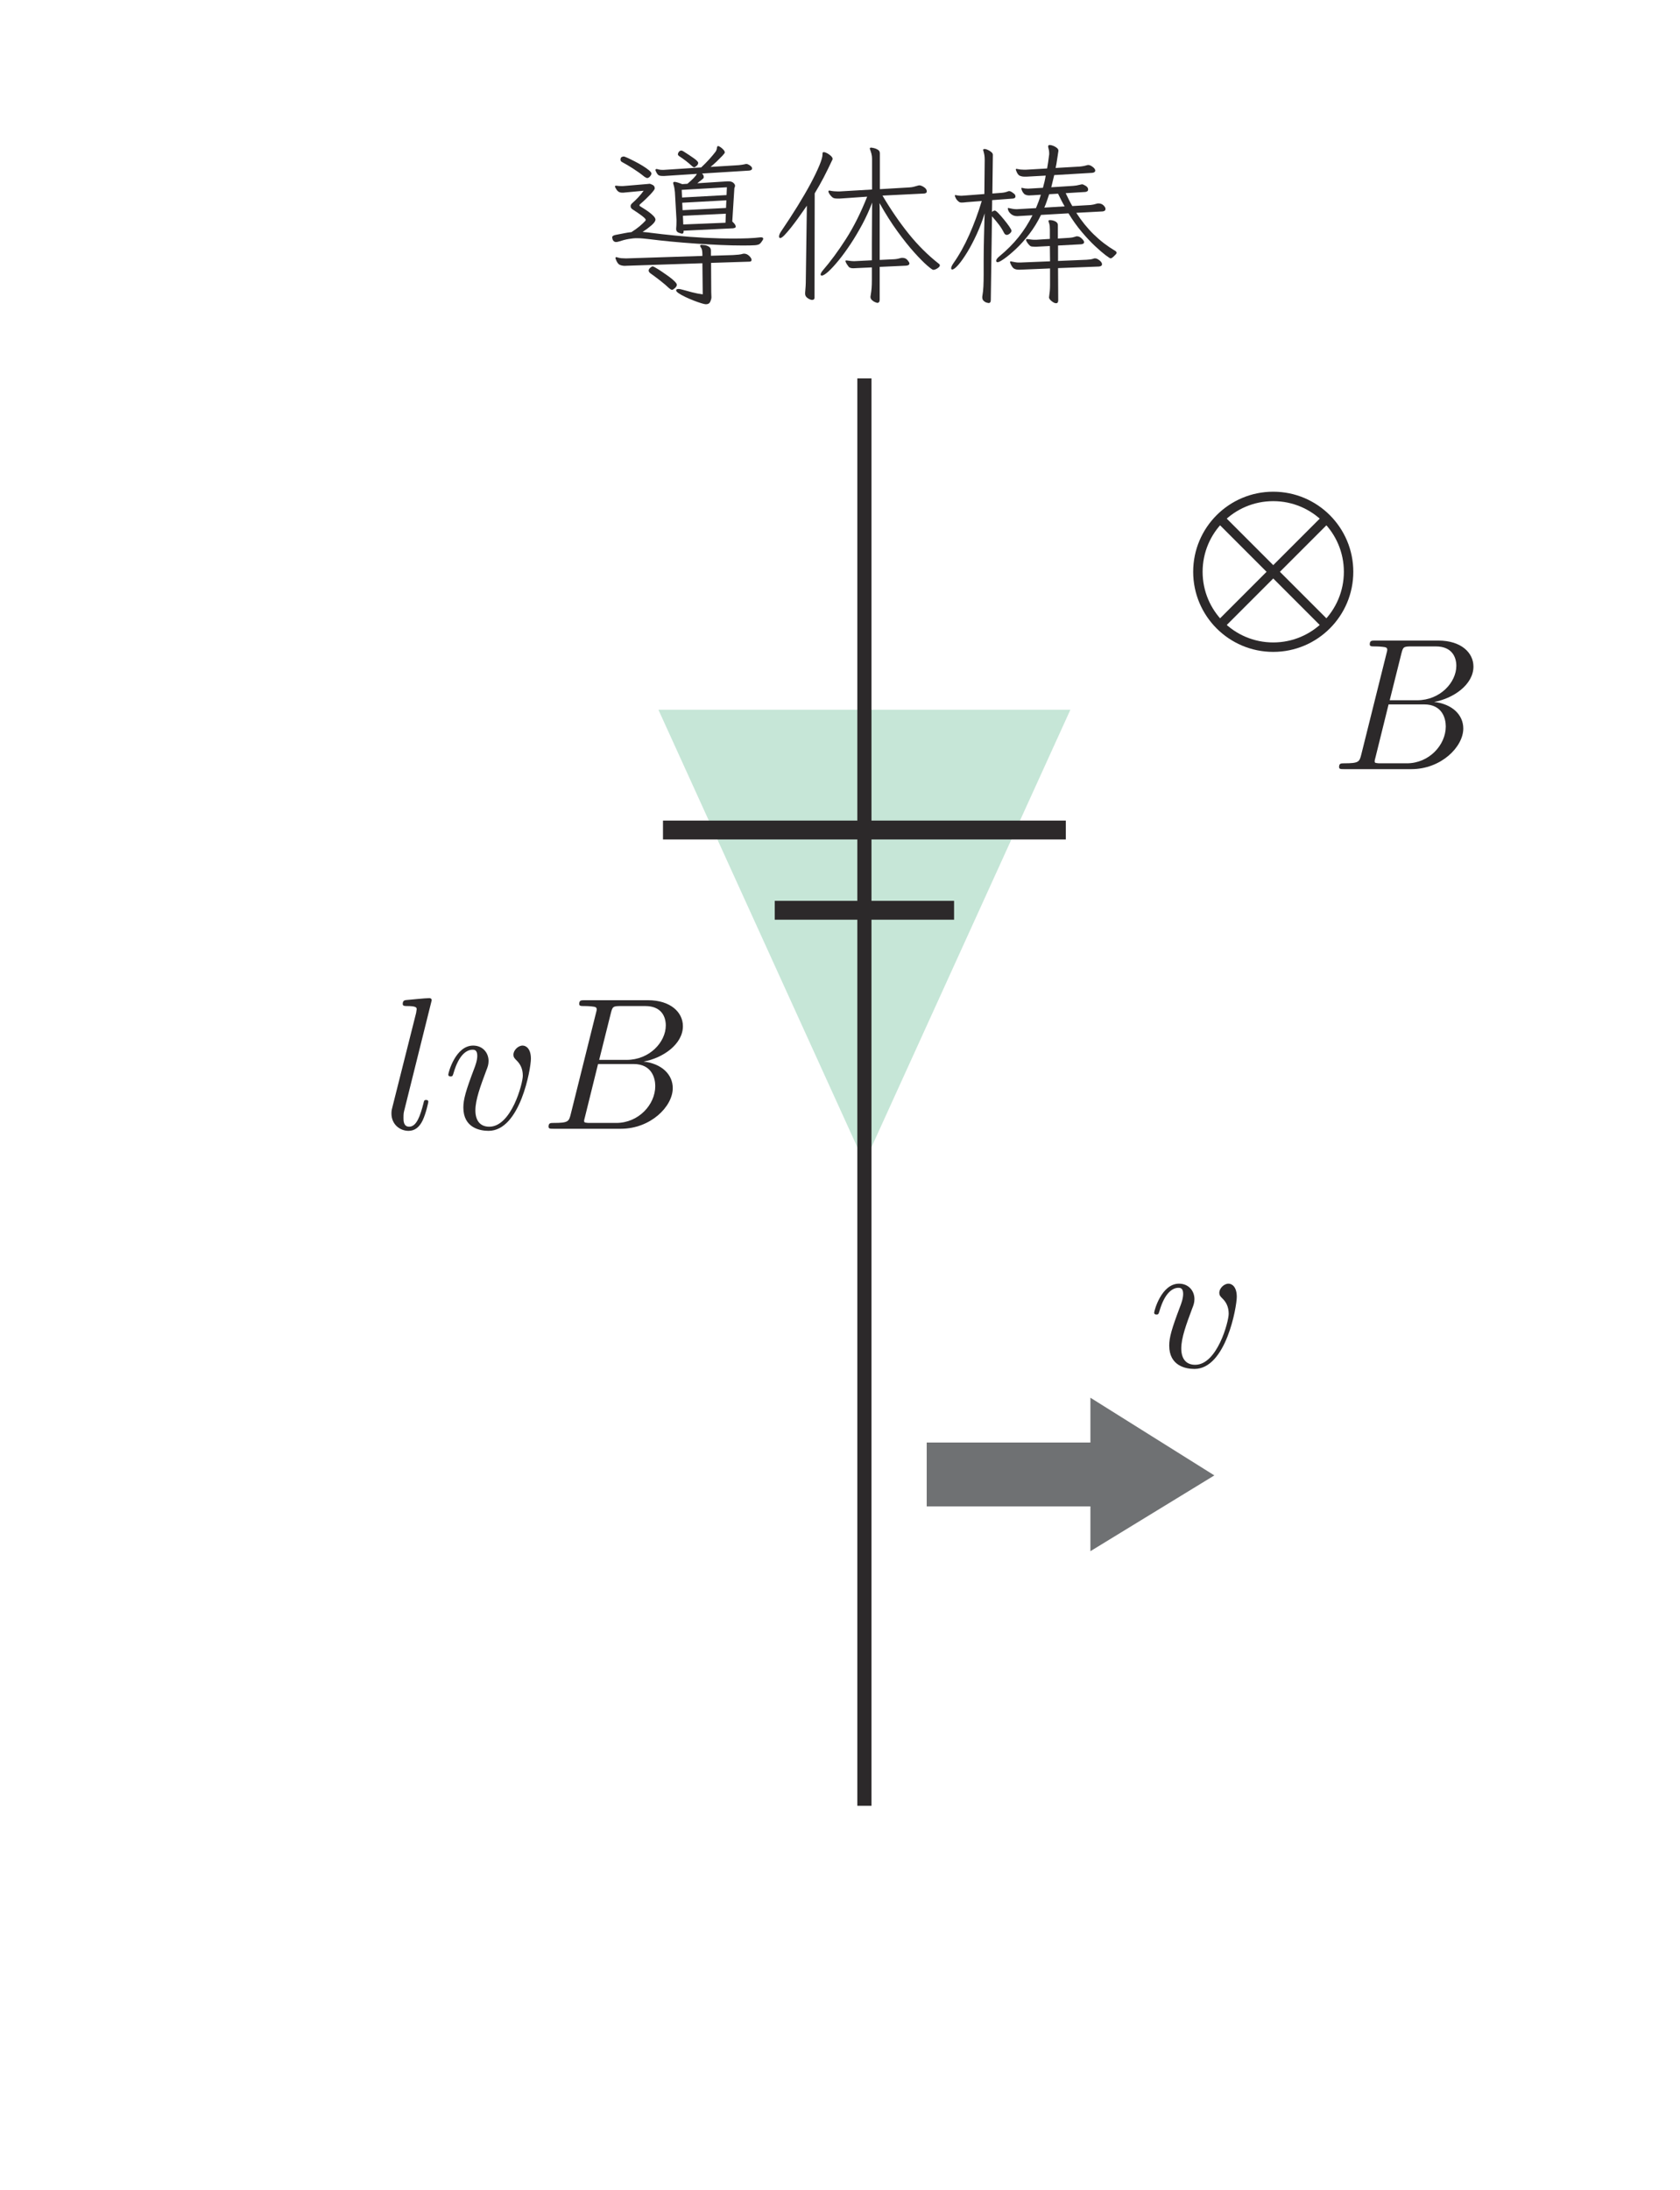 <?xml version="1.0" encoding="UTF-8" standalone="no"?> <svg xmlns="http://www.w3.org/2000/svg" xmlns:xlink="http://www.w3.org/1999/xlink" version="1.1" width="99pt" height="129pt" viewBox="0 0 99 129"><g><path transform="matrix(.004,0,0,-.004,0,129)" d="M 15769.1 21797.2 L 12734.5 15125.2 L 9699.81 21797.2 " fill="#c6e6d7"></path><path transform="matrix(.004,0,0,-.004,0,129)" stroke-width="278" stroke-linecap="square" stroke-miterlimit="4" stroke-linejoin="miter" fill="none" stroke="#2c292a" d="M 15562.7 20025.5 L 9906.2 20025.5 "></path><path transform="matrix(.004,0,0,-.004,0,129)" stroke-width="278" stroke-linecap="square" stroke-miterlimit="4" stroke-linejoin="miter" fill="none" stroke="#2c292a" d="M 11552.4 18843.5 L 13916.5 18843.5 "></path><path transform="matrix(.004,0,0,-.004,0,129)" d="M 9902.05 27981.3 C 9895.11 27981.6 9888.43 27983.5 9881.48 27987.7 C 9874.53 27992.4 9867.03 27997.4 9858.41 28004.4 C 9820.88 28040.2 9776.95 28077.8 9726.64 28116.9 C 9676.04 28156.4 9627.95 28192 9582.08 28224.5 C 9564.56 28238.2 9556.22 28251.8 9556.22 28265.4 C 9556.22 28279.3 9564.01 28292.9 9579.3 28306.5 C 9594.59 28320.2 9606.82 28326.8 9615.16 28326.8 C 9620.44 28327.1 9635.73 28319.6 9661.3 28305.2 C 9686.88 28291 9716.91 28271.8 9751.1 28248.7 C 9785.02 28226.2 9819.21 28202 9853.41 28177.3 C 9887.6 28152.5 9915.68 28128.9 9937.92 28106.7 C 9959.88 28085 9971.28 28067.5 9971.28 28055.5 C 9970.72 28040.2 9961.82 28024.1 9942.92 28006.9 C 9924.02 27990.2 9910.67 27981.3 9902.05 27981.3 M 10475.6 28378.3 L 10478.1 27947.9 C 10477.8 27934.6 10478.6 27921 10479.5 27908.2 C 10480.3 27895.7 10480.9 27883.2 10480.9 27871.2 C 10480.6 27854.2 10475.3 27832.8 10464.2 27807.3 C 10452.8 27781.7 10431.4 27768.9 10398.8 27768.9 C 10386.6 27769.2 10364.1 27773.9 10331 27784.2 C 10297.4 27794.5 10260.1 27807.5 10218.1 27823.9 C 10176.4 27840.3 10135.9 27857.6 10096.7 27876.2 C 10057.2 27895.1 10024.9 27912.9 9999.36 27930.1 C 9973.78 27947.4 9960.99 27961.5 9960.99 27973.5 C 9960.71 27987.4 9972.95 27994.1 9996.85 27994.1 C 10003.5 27994.4 10011.6 27993.2 10021 27991.6 C 10030.2 27989.9 10041.1 27987.1 10053 27983.8 C 10095.5 27972.1 10143.1 27959 10195.3 27945.4 C 10247.1 27931.8 10299.9 27921.5 10352.7 27914.8 L 10347.7 28373 L 9267.1 28337.1 C 9254.87 28337.4 9244.03 28336.8 9233.74 28336 C 9223.18 28335.5 9214 28334.6 9205.66 28334.6 C 9178.14 28334.6 9153.12 28339.6 9130.05 28349.9 C 9106.7 28360.5 9086.96 28389.4 9070 28437.2 C 9068.05 28440.8 9067.22 28444.7 9067.22 28449.7 C 9067.22 28458.6 9071.67 28462.8 9080.01 28462.8 C 9083.34 28462.8 9086.13 28462.2 9087.79 28461.4 C 9089.18 28460.6 9091.13 28460 9092.8 28460 C 9113.09 28453.3 9133.39 28448.9 9153.12 28447.2 C 9172.3 28445.8 9192.04 28444.7 9210.67 28444.7 L 9238.75 28444.7 L 10347.7 28480.6 L 10347.7 28506.1 C 10347.4 28528.7 10345.7 28548.1 10342.4 28565.1 C 10339.1 28582.3 10331.3 28599.3 10319.3 28616.2 C 10316 28623.2 10314.3 28627.4 10314.3 28629 C 10314.3 28639.6 10322.9 28644.6 10339.9 28644.6 C 10348.2 28644.6 10363.3 28642.6 10384.7 28639.3 C 10405.8 28636 10426.1 28628.2 10445 28616.2 C 10463.3 28604.6 10473.1 28585.7 10473.1 28560.1 L 10473.1 28483.1 L 10798.3 28493.4 C 10830.3 28495.3 10858.9 28497.3 10882.8 28499.8 C 10906.5 28502.5 10926.2 28506.1 10941.8 28511.2 C 10946.5 28513.1 10953.5 28513.9 10962.1 28513.9 C 10989 28514.2 11014.6 28502.8 11037.7 28480.6 C 11060.5 28458.3 11072.2 28438.9 11072.2 28421.6 C 11071.9 28404.7 11061 28396.1 11038.8 28396.1 Z M 10693.2 29102.7 L 10060.8 29072.2 L 10066.1 28944 L 10688.2 28969.6 Z M 10701 29299.8 L 10050.5 29264 L 10055.8 29154.2 L 10695.7 29187.2 Z M 10708.5 29491.9 L 10043 29453.6 L 10048 29341 L 10703.5 29376.8 Z M 11213.1 28754.7 C 11233.4 28754.7 11243.7 28747.7 11243.7 28734.1 C 11243.7 28729.1 11241.2 28722.2 11236.2 28713.5 C 11220.3 28688 11206.2 28669.6 11192.5 28658.5 C 11178.9 28647.4 11154.7 28640.7 11119.7 28638.2 C 11084.4 28635.7 11026 28634.3 10944.3 28634.3 C 10846.7 28634.3 10738.6 28636.8 10619 28641.8 C 10499.2 28647.4 10377.2 28653.8 10251.5 28662.4 C 10126.1 28671 10005.2 28680.7 9889.27 28691.9 C 9772.79 28703.3 9669.09 28714.4 9576.79 28726.3 C 9544.27 28729.9 9512.86 28733.3 9482 28736.6 C 9451.14 28739.9 9419.72 28741.6 9387.2 28741.6 C 9348 28742.2 9306.3 28738 9261.82 28730.2 C 9217.34 28722.7 9166.47 28709.4 9108.36 28690.5 C 9101.41 28688.8 9095.58 28687.7 9090.29 28686.8 C 9085.29 28686.3 9080.01 28685.5 9075 28685.5 C 9050.82 28685.5 9033.86 28699.1 9023.85 28726.3 C 9020.24 28740.2 9018.57 28749.4 9018.57 28754.7 C 9018.57 28771.6 9035.8 28783.6 9070 28790.5 C 9115.87 28798.9 9157.85 28806.9 9195.38 28814.7 C 9232.91 28822.8 9268.77 28828.1 9302.96 28831.4 C 9350.5 28862.3 9390.26 28890.6 9421.95 28917 C 9453.36 28943.7 9482 28970.4 9507.85 28997.9 C 9510.91 29004.9 9512.86 29009.9 9512.86 29013.2 C 9512.58 29023.5 9494.51 29042.7 9457.81 29070.8 C 9420.84 29099.1 9377.19 29129.1 9326.04 29161.7 C 9301.85 29175.6 9290.18 29192.5 9290.18 29212.8 C 9289.9 29230.3 9299.35 29246.2 9318.25 29261.5 C 9342.16 29282 9369.96 29309 9401.38 29342.1 C 9433.07 29375.7 9460.04 29408.3 9482.27 29440.8 L 9210.67 29415.2 C 9202.05 29413.5 9193.99 29412.7 9186.48 29412.7 C 9178.7 29412.7 9171.47 29412.7 9164.52 29412.7 C 9142.28 29412.7 9123.66 29418.3 9108.36 29429.4 C 9092.8 29440.5 9077.51 29462.2 9062.22 29494.4 C 9060.27 29496.4 9059.71 29498.9 9059.71 29502.2 C 9059.44 29510.8 9064.72 29515 9075 29515 L 9082.79 29515 C 9094.46 29513.6 9105.59 29512 9115.87 29511.1 C 9125.88 29510.6 9136.44 29510 9146.73 29510 C 9158.41 29510.3 9169.8 29510 9180.09 29510 C 9190.1 29510.3 9201.22 29510.8 9213.17 29512.5 L 9543.71 29540.6 C 9546.77 29540.6 9551.22 29541.1 9556.5 29542 C 9561.5 29543.1 9566.51 29543.4 9571.79 29543.4 C 9576.79 29543.4 9590.42 29538.1 9612.66 29527.8 C 9634.62 29517.8 9646.02 29499.7 9646.02 29474.1 C 9645.74 29462.2 9624.61 29433 9582.08 29387.1 C 9538.99 29341.3 9488.11 29292.3 9428.34 29241.2 C 9423.06 29236.2 9420.56 29230.9 9420.56 29225.6 C 9420.56 29222.3 9423.34 29218.1 9428.34 29212.8 C 9433.35 29209.8 9448.08 29200.6 9471.99 29186.1 C 9495.62 29171.7 9522.3 29153.9 9551.22 29133.6 C 9579.85 29113 9604.87 29092.2 9625.45 29070.8 C 9646.02 29049.9 9656.3 29031 9656.3 29015.7 C 9656.3 28993.8 9636.56 28965.4 9597.37 28931.2 C 9558.17 28897.3 9514.52 28864.8 9466.71 28833.9 C 9485.33 28832.5 9504.79 28830.6 9524.25 28828.9 C 9543.99 28827.5 9564.84 28824.5 9587.08 28821.1 C 9691.05 28807.8 9812.54 28793.9 9950.7 28780.3 C 10088.9 28766.6 10232.3 28755.8 10380.8 28748 C 10529.2 28740.8 10671 28736.6 10805.8 28736.6 C 10880.9 28736.6 10952.3 28738 11019.6 28740.5 C 11086.9 28743 11148.1 28747.7 11202.8 28754.7 Z M 9582.08 29658.5 C 9566.51 29638.2 9551.22 29627.9 9535.93 29627.9 C 9528.98 29628.2 9522.3 29629.8 9515.36 29634 C 9508.41 29638.4 9500.9 29643.2 9492.28 29648.2 C 9439.46 29691 9383.59 29731 9324.65 29768.5 C 9265.71 29806.1 9212.34 29837.8 9164.52 29863.3 C 9149.23 29872 9141.45 29882.8 9141.45 29896.7 C 9141.45 29918.9 9147.56 29932.6 9159.52 29937.6 C 9171.47 29942.6 9180.92 29945.4 9187.59 29945.4 C 9195.93 29945.4 9215.39 29938.4 9245.42 29924.8 C 9275.16 29911.4 9310.19 29893.9 9350.22 29873.6 C 9390.26 29853.1 9429.18 29831.4 9466.71 29808.3 C 9504.24 29785.2 9535.37 29763.5 9560.11 29743 C 9584.58 29722.7 9597.37 29706.3 9597.37 29694.3 C 9597.37 29684.3 9592.09 29672.1 9582.08 29658.5 M 10229.8 29786.3 C 10217.6 29786.6 10205.1 29793.3 10191.5 29806.9 C 10165.6 29831.1 10137.5 29854.7 10106.9 29878.6 C 10075.8 29902.5 10041.1 29927.3 10001.9 29952.9 C 9991.57 29961.8 9986.57 29969 9986.57 29975.9 C 9986.57 29986.5 9990.74 29998.2 9999.36 30011.8 C 10011.3 30025.7 10023.3 30032.4 10035.2 30032.4 C 10039.9 30032.4 10045.5 30031.5 10050.5 30029.9 C 10055.5 30028.5 10060.8 30025.4 10066.1 30022.1 C 10125.6 29984.8 10177.3 29950.4 10220.9 29919.5 C 10264.3 29888.9 10286 29865.8 10286 29850.6 C 10285.7 29835.3 10277.9 29820.5 10261.8 29806.9 C 10245.4 29793.6 10234.8 29786.3 10229.8 29786.3 M 10071.1 28852 L 10071.1 28841.7 C 10070.8 28819.5 10063.3 28808.3 10048 28808.3 C 10041.1 28808.3 10024.9 28813.1 9999.36 28822.5 C 9973.78 28832 9960.99 28850 9960.99 28877.6 C 9962.38 28896.5 9964.05 28915.4 9964.88 28935.1 C 9965.44 28954.8 9966 28973.2 9966 28990.1 L 9966 29013.2 L 9942.92 29420.2 C 9939.3 29463 9932.64 29499.7 9922.63 29530.3 C 9920.68 29535.6 9919.57 29540.3 9918.73 29544.5 C 9917.62 29548.9 9917.34 29551.7 9917.34 29553.4 C 9917.34 29565.6 9924.29 29571.4 9937.92 29571.4 C 9956.54 29571.4 9994.35 29560.3 10050.5 29538.1 L 10127.5 29543.4 C 10161.4 29572.3 10191.5 29599.5 10217 29625.1 C 10242.3 29651 10258.7 29672.1 10265.7 29689.3 L 9791.97 29658.5 L 9758.61 29658.5 C 9731.09 29658.5 9711.35 29663.2 9698.56 29672.6 C 9685.49 29682.1 9671.59 29704.6 9656.3 29740.5 L 9656.3 29745.5 C 9656.3 29755.8 9661.3 29760.8 9671.59 29760.8 L 9679.38 29760.8 C 9703.29 29752.7 9728.86 29748 9756.11 29748 L 9779.18 29748 L 10329.6 29783.8 C 10372.2 29823.3 10411.9 29863.3 10448.6 29904.2 C 10485.3 29945.4 10514.8 29980.1 10537 30009.3 C 10552.3 30028.2 10560.9 30051 10562.6 30078.2 C 10565.9 30092.1 10571.2 30098.8 10578.2 30098.8 C 10586.2 30099.1 10599 30093.3 10615.1 30082.1 C 10631 30071.3 10646 30058.2 10658.8 30043.8 C 10671.3 30029.6 10678 30016 10678 30004 C 10677.7 29997.3 10666 29980.9 10642.1 29955.4 C 10617.9 29930.1 10589.8 29901.7 10557.6 29870.9 C 10525.1 29840.6 10495.3 29813.9 10467.8 29791.6 L 10880.1 29817.2 C 10917.3 29820.8 10946.8 29825 10967.4 29830 C 10980.4 29833.6 10990.1 29835.3 10995.4 29835.3 C 11009.1 29835.3 11026.6 29827.8 11048 29813.3 C 11069.1 29798.8 11079.9 29783.8 11079.9 29768.5 C 11079.7 29751.6 11066.3 29741.3 11038.8 29737.7 L 10342.4 29694.3 C 10359.4 29679 10368 29661.8 10368 29643.2 C 10367.7 29633.2 10365.5 29625.9 10360.5 29622.6 C 10348.2 29610.6 10334.6 29599.2 10319.3 29588.1 C 10304 29577.3 10288.8 29564.5 10273.5 29550.9 L 10711.3 29578.9 L 10736.9 29578.9 C 10758.9 29579.2 10778.6 29573.9 10795.8 29563.7 C 10817.8 29547 10828.9 29530.6 10828.9 29515 C 10828.6 29508.3 10827.8 29501.9 10825 29495.8 C 10822.2 29490.3 10820.6 29483.6 10818.6 29476.6 L 10788 28987.6 C 10806.7 28970.4 10820 28956 10827.8 28944 C 10835.3 28932.3 10839.2 28921.8 10839.2 28913.4 C 10838.9 28904.8 10835.3 28898.7 10827.8 28895.3 C 10819.7 28892 10811.1 28889.5 10800.8 28887.6 " fill="#2c292a"></path><path transform="matrix(.004,0,0,-.004,0,129)" d="M 11861.3 27937.8 C 11864.7 27975.6 11867.2 28008.1 11868.8 28036.5 C 11870.5 28064.5 11871.6 28100.7 11871.6 28145.2 L 11886.9 29220.5 C 11878.3 29208.8 11861.9 29184.6 11836.9 29148.7 C 11812.1 29113.4 11783.2 29072 11749.9 29025.9 C 11716.5 28980.3 11682.9 28935.5 11648.7 28892.7 C 11614.5 28850.5 11583.9 28814.9 11556.7 28786.5 C 11529.1 28758.4 11508.8 28744.3 11495.2 28744.3 C 11483 28744.5 11477.1 28752 11477.1 28767.3 C 11476.9 28775.9 11479.4 28786.2 11483.5 28798.2 C 11487.7 28810.1 11495.2 28823.8 11505.5 28839.1 C 11592.5 28967.2 11673.4 29091.8 11748.8 29213 C 11823.5 29334.4 11888.6 29445.9 11943.4 29548.2 C 11997.8 29650.8 12040.7 29739.2 12071.2 29813.4 C 12102.1 29887.7 12117.4 29941.9 12117.4 29976.1 L 12117.4 29988.9 C 12117.4 30002.8 12123.2 30009.2 12135.2 30009.2 C 12148.8 30009.4 12166 30003.6 12186.6 29992.8 C 12206.9 29981.6 12225.2 29968.3 12241.6 29953 C 12257.8 29937.7 12265.8 29923 12265.8 29909.4 C 12265.6 29904.4 12265 29900.7 12263.3 29899.1 C 12220.5 29807.1 12178 29720 12135.4 29638 C 12092.6 29556.3 12048.2 29477.6 12002.3 29402.3 L 11999.5 27866.1 C 11999.5 27844.1 11987.6 27832.7 11963.6 27832.7 C 11946.4 27833 11925.3 27841.3 11899.7 27858.3 C 11873.9 27875.5 11861.3 27896.9 11861.3 27922.5 L 11861.3 27937.8 M 12959.7 28319.2 L 12959.7 27838 C 12959.7 27805.7 12947.8 27789.3 12923.9 27789.3 C 12920.2 27789.3 12910.2 27792.7 12893.3 27799.6 C 12875.8 27806.3 12860.5 27816.6 12845.7 27830.2 C 12831 27844.1 12824.1 27859.4 12824.1 27876.3 C 12823.8 27885 12824.9 27891.6 12826.6 27896.9 C 12833.2 27938.1 12838.2 27974.5 12840.7 28007 C 12843.2 28039.5 12844.6 28079.6 12844.6 28127.4 L 12844.6 28311.7 L 12619.2 28301.4 C 12610.8 28301.4 12602.2 28300.8 12593.6 28300 C 12585 28299.5 12577.5 28298.9 12570.5 28298.9 C 12539.7 28299.2 12517.7 28305.6 12504.1 28319.2 C 12483.2 28346.7 12470.4 28366.7 12464.3 28379.5 C 12458.2 28392.3 12455.4 28401.2 12455.4 28406.2 C 12455.4 28411.5 12458.8 28414 12465.7 28414 L 12475.7 28414 C 12489.3 28412.6 12505.2 28410.1 12523.3 28407.6 C 12540.8 28405.1 12558.6 28403.7 12575.8 28403.7 L 12591.1 28403.7 L 12844.6 28416.5 C 12844.4 28416.5 12844.6 28439.3 12844.6 28484.3 C 12844.4 28529.6 12844.6 28588 12844.6 28659.7 C 12844.4 28731.7 12844.9 28806.5 12845.7 28885.2 C 12846.6 28963.9 12847.1 29037.5 12847.1 29106.8 C 12846.9 29175.7 12848 29229.1 12849.6 29266.6 C 12808.5 29159 12760.4 29053.4 12705.1 28949.1 C 12649.2 28845.2 12591.4 28747.3 12530.8 28655.9 C 12470.2 28564.9 12411.5 28484 12354.2 28414 C 12296.7 28344.2 12246.7 28289.4 12203.3 28250.3 C 12159.4 28211.1 12127.7 28191.3 12107.1 28191.3 C 12094.9 28191.3 12089.3 28196.3 12089.3 28206.6 C 12089 28220.2 12100.1 28240.8 12122.4 28268 C 12233.3 28396.2 12346.2 28548.8 12460.4 28726.5 C 12574.7 28904.1 12679.8 29113.2 12775.4 29353.6 L 12409.3 29328.1 C 12395.7 29326.7 12382.9 29325.6 12370.9 29325.6 C 12358.7 29325.6 12347.8 29325.6 12337.6 29325.6 C 12320.3 29325.6 12306.1 29326.9 12294.2 29329.4 C 12282 29331.9 12271.9 29336.7 12263.3 29343.6 C 12253 29352.2 12242.5 29363.1 12231.4 29376.7 C 12220.2 29390.9 12212.2 29404.2 12206.9 29417.9 C 12204.9 29421.5 12204.4 29425.4 12204.4 29430.6 C 12204.4 29439.3 12209.7 29443.4 12219.7 29443.4 C 12224.7 29443.4 12229.1 29442.6 12232.8 29440.9 C 12249.4 29437.6 12267.5 29434.8 12286.4 29433.1 C 12305 29431.5 12323.1 29430.6 12340.1 29430.6 L 12368.4 29430.6 L 12847.1 29458.7 L 12847.1 29914.6 C 12846.9 29938.5 12844.1 29961.9 12838.2 29985 C 12831.8 30008.3 12824.9 30030.6 12816.6 30052.8 C 12816.3 30054.8 12816 30055.9 12815.2 30056.7 C 12814.1 30057.5 12813.8 30058.6 12813.8 30060.6 C 12813.8 30070.9 12821.6 30075.9 12836.8 30075.9 C 12840.2 30076.2 12852.1 30073.7 12872.7 30069.5 C 12893 30065.3 12913.3 30057 12933 30045 C 12952.2 30033.3 12962.5 30015.3 12962.5 29991.4 L 12962.5 29464 L 13395.1 29489.6 C 13422 29491.2 13445.1 29494.6 13462.9 29499.6 C 13480.7 29504.9 13499.3 29509.9 13517.9 29515.1 C 13522.9 29517.1 13528 29517.9 13532.1 29518.8 C 13536 29520.2 13540.2 29520.2 13543.5 29520.2 C 13562.1 29520.4 13585.5 29511.3 13612.7 29493.2 C 13640 29475.4 13653.6 29454.5 13653.6 29430.6 C 13653.6 29413.4 13641.7 29403.1 13617.7 29399.8 L 13000.9 29369.2 C 13125.1 29159.3 13254.7 28970.8 13388.7 28804.6 C 13522.7 28638.1 13669.2 28492.7 13827.9 28367.8 C 13839.6 28361.4 13845.7 28351.7 13845.7 28339.8 C 13845.7 28328.1 13834.3 28314.2 13811.2 28298.9 C 13787.9 28283.6 13767.3 28275.8 13748.4 28275.8 C 13738.1 28276.1 13707.8 28297.5 13657.5 28341.2 C 13607.2 28384.8 13544.1 28448.5 13468.2 28533 C 13391.7 28617.8 13309.7 28720.9 13221 28842.9 C 13132.1 28965.3 13044.2 29103.7 12957.2 29259.1 C 12958.9 29230.2 12959.7 29189.3 12959.7 29137.3 C 12959.7 29085.4 12959.7 29027.8 12959.7 28964.4 C 12959.7 28901.3 12959.7 28838.2 12959.7 28775.1 L 12959.7 28421.8 L 13177.4 28432.1 C 13198 28434 13215.5 28436.2 13229.9 28439.6 C 13244.1 28443.2 13257.7 28446.5 13269.7 28449.9 C 13276.4 28451.8 13285 28452.4 13295.3 28452.4 C 13325.8 28452.6 13350.6 28441.2 13369.5 28419.3 C 13388.1 28397 13397.6 28380.6 13397.6 28370.6 C 13397.6 28351.7 13382.3 28340.6 13351.7 28337.3 " fill="#2c292a"></path><path transform="matrix(.004,0,0,-.004,0,129)" d="M 15587.3 28301.4 L 15589.8 27825.2 C 15589.8 27815.2 15587.9 27805.4 15583.4 27796.8 C 15579.3 27788.7 15570.4 27784 15556.7 27784 C 15539.5 27784.3 15518.1 27794.3 15492.5 27814.9 C 15466.9 27835.7 15454.2 27854.1 15454.2 27871.3 C 15453.9 27874.9 15454.7 27877.7 15455.6 27880.2 C 15456.4 27883 15456.7 27885.8 15456.7 27889.1 C 15460 27913.3 15463.1 27938.3 15465.8 27964.7 C 15468.1 27991.1 15469.4 28022.3 15469.4 28058.1 L 15469.4 28296.4 L 15034.4 28278.3 L 15003.5 28278.3 C 14979.6 28278.6 14958.2 28283.3 14939.6 28293.6 C 14920.7 28303.9 14902.1 28331.1 14883.1 28375.6 C 14882.9 28379.2 14882.9 28381.7 14882 28383.4 C 14880.9 28385.1 14880.6 28386.7 14880.6 28388.4 C 14880.4 28397 14884 28401.2 14890.9 28401.2 C 14895.7 28401.5 14899.6 28400.3 14901.2 28398.7 C 14917.9 28395.3 14936.2 28391.7 14954.9 28388.4 C 14973.5 28385.1 14991.6 28383.4 15008.5 28383.4 L 15026.6 28383.4 L 15469.4 28401.2 L 15466.9 28626.6 L 15269.8 28616.3 L 15241.8 28616.3 C 15226.2 28616.3 15212.6 28617.2 15200.6 28618.9 C 15188.7 28620.8 15179.2 28625 15172.5 28631.6 C 15158.9 28643.6 15146.1 28658.6 15134.2 28676.4 C 15121.9 28694.5 15116.1 28708.4 15116.1 28718.7 C 15115.8 28725.9 15120.6 28728.9 15128.9 28728.9 L 15136.7 28728.9 C 15153.6 28727.5 15170.9 28725 15187.8 28722.5 C 15204.8 28720 15222.9 28718.7 15241.8 28718.7 L 15264.8 28718.7 L 15466.9 28731.4 L 15466.9 28864.6 C 15466.7 28885.5 15466.1 28904.4 15464.4 28922.1 C 15462.8 28940.2 15457.5 28960.2 15449.2 28982.5 C 15447.2 28986.1 15446.7 28990.3 15446.7 28995.3 C 15446.4 29003.9 15453.3 29008.1 15466.9 29008.1 C 15495.9 29008.3 15522.8 29001.7 15547.6 28988.9 C 15572.3 28976.4 15584.8 28957.7 15584.8 28933.8 L 15584.8 28736.7 L 15746.1 28747 C 15769.7 28749 15788.3 28750.6 15801.1 28753.4 C 15813.6 28755.9 15828.1 28759.8 15843.4 28764.8 C 15848.4 28768.4 15856.1 28769.8 15866.4 28769.8 C 15890.3 28770.1 15913.7 28759 15936.8 28736.7 C 15959.8 28714.5 15971.5 28696.4 15971.5 28682.8 C 15971.2 28666.1 15957.1 28655.5 15927.9 28652.2 L 15587.3 28634.1 L 15587.3 28406.5 L 16007.4 28424.3 C 16029.3 28426.2 16047.7 28427.6 16062.4 28429.3 C 16076.9 28431.2 16091.9 28434.5 16107.2 28439.5 C 16111.9 28443.2 16120.8 28444.8 16132.8 28444.8 C 16151.4 28445.1 16173.3 28434.8 16198.1 28415.4 C 16222.6 28395.9 16235.1 28376.4 16235.1 28357.8 C 16234.8 28338.9 16220.6 28327.8 16191.7 28324.4 L 15587.3 28301.4 M 15684.6 29210.4 C 15667.4 29239.3 15651 29269.6 15634.9 29301.3 C 15618.5 29333 15602.6 29364.7 15587.3 29397.3 L 15456.7 29389.5 C 15444.7 29355.6 15433.3 29321.6 15422.2 29288.6 C 15410.8 29255.2 15398.8 29223.2 15384.9 29192.4 Z M 14616.8 29302.5 L 14614.3 29128.4 C 14629.6 29142 14643.2 29149 14655.2 29149 C 14665.5 29149.3 14683.5 29135.7 14709.1 29109.2 C 14734.4 29082.8 14762.5 29051.1 14792.2 29014.4 C 14822.3 28977.8 14847.8 28944.1 14869.2 28913.3 C 14890.1 28882.7 14901.2 28862.1 14901.2 28851.8 C 14900.9 28838.5 14893.2 28824.6 14876.8 28810.9 C 14860.4 28797.6 14845.6 28790.4 14832 28790.4 C 14814.8 28790.7 14801.4 28800.7 14791.1 28821.2 C 14768.6 28865.7 14743.3 28906.6 14714.1 28944.1 C 14684.9 28981.9 14656.3 29016.7 14627.1 29049.2 C 14625.2 29050.9 14622.9 29053.6 14619.6 29058.1 C 14616 29062.5 14614.3 29064.5 14614.3 29064.5 L 14596.5 27830.2 C 14596.3 27801.3 14585.4 27786.8 14563.2 27786.8 C 14559.6 27786.8 14550.4 27788.7 14535.1 27793.2 C 14519.2 27797.6 14505.1 27806 14491.4 27818.8 C 14477.8 27831.6 14470.9 27849.1 14470.9 27871.3 C 14470.6 27881.6 14471.7 27889.9 14473.4 27896.9 C 14480.3 27936.4 14485.1 27980.8 14487.6 28031.2 C 14490.1 28081.8 14491.4 28139.3 14491.4 28204.1 C 14491.4 28204.4 14491.4 28222.4 14491.4 28259.1 C 14491.4 28296.1 14491.4 28342.8 14491.4 28400.1 C 14491.4 28457.3 14492 28517.7 14492.8 28581.9 C 14493.4 28646.1 14494.8 28705 14496.4 28759.8 C 14498.1 28805.7 14499.5 28855.7 14500.3 28909.4 C 14501.2 28963.3 14502.6 29009.7 14504.2 29048.9 C 14505.9 29088.4 14506.7 29107.9 14506.7 29107.9 C 14474.2 29004.2 14435.6 28902.1 14390.3 28803.2 C 14344.9 28704.5 14298.5 28615.5 14250.7 28536.8 C 14202.9 28458.7 14159 28396.2 14118.9 28350 C 14078.6 28304.2 14048.6 28280.8 14028 28280.8 C 14017.5 28281.1 14012.7 28286.9 14012.7 28298.9 C 14012.5 28316.1 14023.8 28340.6 14045.8 28373.1 C 14131.2 28494.6 14209 28633.3 14278.8 28790.4 C 14348.6 28947.4 14410.3 29114 14463.4 29289.7 L 14235.4 29271.9 C 14223.5 29270.5 14211.5 29268.8 14199.5 29268 C 14187.6 29267.4 14177.3 29266.6 14168.7 29266.6 C 14148.1 29266.6 14133.9 29271 14125.3 29279.4 C 14104.7 29294.9 14089.7 29312.5 14080.6 29331.9 C 14071.1 29351.9 14066.4 29363.9 14066.4 29369.2 C 14066.4 29374.5 14069.7 29376.7 14076.7 29376.7 C 14081.7 29377 14086.1 29375.8 14089.5 29374.2 C 14115 29369.2 14138.9 29366.7 14161.2 29366.7 C 14167.6 29366.7 14174.8 29366.9 14181.8 29367.8 C 14188.4 29368.9 14195.4 29369.2 14202 29369.2 L 14501.7 29392.2 L 14506.7 29889 C 14506.7 29918.2 14505.6 29941.9 14502.8 29960.5 C 14500.1 29979.4 14494.8 30003.3 14486.4 30032.2 C 14486.4 30034.1 14485.9 30035.3 14485.1 30036.1 C 14483.9 30037.2 14483.7 30038.3 14483.7 30040 C 14483.7 30050.6 14490.6 30055.3 14504.2 30055.3 C 14517.6 30055.6 14534.3 30051.1 14552.9 30042.5 C 14571.5 30034.1 14588.7 30023.3 14604 30010.5 C 14619 29997.7 14627.1 29984.4 14627.1 29970.8 L 14619.6 29399.8 L 14755.3 29410 C 14775.3 29412 14792.8 29414.2 14806.4 29417.8 C 14820 29421.4 14833.7 29425.3 14847.3 29430.6 C 14854.2 29433.9 14860.9 29435.6 14867.9 29435.6 C 14882.9 29435.6 14904.6 29424.5 14931.8 29402.5 C 14950.4 29390.6 14959.9 29375 14959.9 29356.4 C 14959.9 29339.4 14948.2 29329.1 14924.3 29325.5 Z M 15856.1 29115.6 C 16008.2 28878.2 16199.2 28691.4 16429.7 28554.9 C 16443.3 28546.6 16450.2 28536.8 16450.2 28526.8 C 16450.2 28523.2 16447.7 28517.4 16442.4 28508.8 C 16420.2 28485.1 16403.3 28468.2 16391.3 28458.7 C 16379.3 28449.8 16369.1 28444.8 16360.7 28444.8 C 16353.8 28445.1 16329.9 28460.1 16289 28490.7 C 16247.8 28521.8 16196.4 28566 16134.1 28624.1 C 16071.6 28682.2 16006 28752 15936.8 28834 C 15867.5 28916 15802.5 29007.2 15741.1 29107.9 L 15336.3 29084.8 C 15286.8 28982.8 15229.3 28888.5 15163.6 28803.2 C 15097.8 28718.1 15032.2 28644.4 14966.5 28583 C 14900.7 28521.8 14843.7 28473.7 14794.7 28439.5 C 14746.1 28405.6 14714.1 28388.4 14698.8 28388.4 C 14683.3 28388.4 14675.8 28395.3 14675.8 28409 C 14675.5 28427.9 14693 28450.7 14726.9 28477.9 C 14832.6 28565.2 14925.4 28658 15004.9 28757 C 15084.1 28856.3 15152.8 28963.6 15210.9 29079.8 L 14993.2 29067 L 14980.4 29067 C 14947.9 29067.3 14919.6 29077.3 14894.8 29097.6 C 14869.8 29118.1 14855.1 29140.4 14850.1 29164.3 C 14847.8 29167.9 14847.3 29172.9 14847.3 29179.6 C 14847.3 29184.9 14849.8 29187.4 14855.1 29187.4 C 14856.5 29187.4 14858.4 29186.8 14860.1 29186 C 14861.5 29185.4 14863.7 29184.9 14865.4 29184.9 C 14906.2 29174.9 14940.4 29169.3 14967.7 29169.3 L 14988.2 29169.3 L 15262.1 29184.9 C 15275.4 29217.4 15288.8 29249.6 15300.7 29282.2 C 15312.4 29314.7 15323.5 29347.8 15333.8 29382 L 15216.2 29374.2 C 15205.6 29374.5 15196.5 29373.9 15187.8 29373.1 C 15179.2 29372.2 15170.9 29371.7 15162.3 29371.7 C 15133.3 29371.7 15109.4 29378.6 15090.5 29392.2 C 15070 29412.8 15056.3 29435.6 15049.7 29461.2 C 15047.7 29464.8 15047.2 29469 15047.2 29474 C 15046.9 29481.2 15049.7 29484.3 15054.7 29484.3 C 15056.3 29484.5 15057.7 29484 15058.6 29483.2 C 15059.4 29482.3 15060.8 29481.8 15062.5 29481.8 C 15088 29475.4 15116.1 29471.5 15147 29471.5 C 15153.6 29471.5 15161.1 29472 15168.7 29472.9 C 15176.2 29474 15183.7 29474 15190.3 29474 L 15364.6 29484.3 C 15373 29513.5 15380.8 29542.6 15387.7 29572.7 C 15394.4 29602.4 15400.5 29632.7 15405.5 29663.6 L 15126.4 29648.3 L 15090.5 29648.3 C 15066.6 29648.3 15044.1 29653 15022.7 29662.2 C 15001.3 29671.9 14982.9 29698.6 14967.7 29743.1 C 14965.7 29746.7 14965.2 29749.8 14965.2 29753.1 C 14964.9 29760 14969.3 29763.4 14977.9 29763.4 C 14979.3 29763.4 14981.3 29763.1 14982.9 29762.3 C 14984.6 29761.4 14986.6 29760.9 14988.2 29760.9 C 15016.9 29754.2 15049.7 29750.6 15085.5 29750.6 L 15116.1 29750.6 L 15426.1 29768.7 C 15430.8 29799.2 15436.4 29830.4 15441.4 29862.1 C 15446.4 29893.8 15450.8 29925.4 15454.2 29958 C 15455.6 29963.3 15456.7 29968.8 15456.7 29974.7 C 15456.7 29980.8 15456.7 29987.2 15456.7 29993.8 C 15456.7 30019.7 15452.5 30046.9 15443.9 30075.8 C 15441.9 30081.1 15441.4 30087 15441.4 30093.6 C 15441.4 30107.8 15449.2 30114.2 15464.4 30114.2 C 15478.1 30114.5 15495.3 30110.3 15515.6 30102.8 C 15535.9 30095 15554 30084.7 15569.5 30072 C 15584.8 30059.4 15592.6 30045.8 15592.6 30032.2 L 15592.6 30027.2 C 15585.7 29984.7 15579.3 29941.9 15573.1 29899 C 15567.3 29856.8 15560.1 29815.6 15551.5 29776.2 L 15907.3 29796.7 C 15927.9 29798.7 15946.8 29800.9 15963.7 29804.5 C 15980.7 29807.9 15997.9 29812 16014.9 29817.3 C 16019.9 29819 16026 29819.8 16033 29819.8 C 16051.6 29820.1 16073.5 29810.4 16098.3 29791.5 C 16122.8 29772.8 16135.3 29754.8 16135.3 29737.8 C 16135.3 29719.5 16120.8 29708.1 16091.9 29704.4 L 15530.9 29671.4 L 15487.5 29492 L 15810.3 29512.6 C 15840.6 29514.3 15875.9 29520.1 15915.1 29530.4 C 15921.8 29532.4 15927.6 29533.5 15931.8 29534.3 C 15935.9 29535.1 15939.8 29535.4 15943.2 29535.4 C 15951.8 29535.7 15968.5 29528.2 15993.2 29513.7 C 16017.7 29499.6 16030.5 29480.9 16030.5 29458.7 C 16030.5 29438.7 16016.8 29426.2 15989.3 29422.8 L 15699.9 29405 C 15715.2 29372.8 15731 29340 15747.4 29307.7 C 15763.6 29275.2 15780.3 29244.4 15797.2 29215.4 L 16063.5 29230.7 C 16082.2 29233 16099.1 29235.2 16113.6 29238.5 C 16128 29242.1 16143.9 29246.3 16160.8 29251.3 C 16165.8 29253.2 16173.6 29253.8 16183.9 29253.8 C 16212.8 29254.1 16237.3 29244.4 16257 29225.7 C 16276.2 29206.8 16286.5 29189 16286.5 29172.1 C 16286.2 29151.8 16272.6 29139.5 16245.3 29136.2 " fill="#2c292a"></path><path transform="matrix(.004,0,0,-.004,0,129)" stroke-width="208.5" stroke-linecap="butt" stroke-miterlimit="10" stroke-linejoin="miter" fill="none" stroke="#2c292a" d="M 12734.5 26677 L 12734.5 5654.32 "></path><path transform="matrix(.004,0,0,-.004,0,129)" d="M 16064 11664.5 L 16064 11004.6 L 13652.4 11004.6 L 13652.4 10063.8 L 16064 10063.8 L 16064 9404.13 L 17889.9 10520.3 " fill="#6f7173"></path><path transform="matrix(.004,0,0,-.004,0,129)" stroke-width="139" stroke-linecap="butt" stroke-miterlimit="10" stroke-linejoin="miter" fill="none" stroke="#2c292a" d="M 19867.5 23828.6 C 19867.5 23215.6 19370.4 22718.5 18757.4 22718.5 C 18144.4 22718.5 17647.6 23215.6 17647.6 23828.6 C 17647.6 24441.5 18144.4 24938.6 18757.4 24938.6 C 19370.4 24938.6 19867.5 24441.5 19867.5 23828.6 Z "></path><path transform="matrix(.004,0,0,-.004,0,129)" stroke-width="139" stroke-linecap="butt" stroke-miterlimit="10" stroke-linejoin="miter" fill="none" stroke="#2c292a" d="M 18757.5 23828.6 L 17974.4 23045.4 "></path><path transform="matrix(.004,0,0,-.004,0,129)" stroke-width="139" stroke-linecap="butt" stroke-miterlimit="10" stroke-linejoin="miter" fill="none" stroke="#2c292a" d="M 18757.5 23828.6 L 17974.4 24611.7 "></path><path transform="matrix(.004,0,0,-.004,0,129)" stroke-width="139" stroke-linecap="butt" stroke-miterlimit="10" stroke-linejoin="miter" fill="none" stroke="#2c292a" d="M 18757.5 23828.6 L 19540.6 23045.4 "></path><path transform="matrix(.004,0,0,-.004,0,129)" stroke-width="139" stroke-linecap="butt" stroke-miterlimit="10" stroke-linejoin="miter" fill="none" stroke="#2c292a" d="M 18757.5 23828.6 L 19540.6 24611.7 "></path><path transform="matrix(.004,0,0,-.004,0,129)" d="M 18220.4 13150.1 C 18220.4 13299.9 18148.4 13344.1 18098.4 13344.1 C 18029.2 13344.1 17962.7 13272.1 17962.7 13211 C 17962.7 13175.1 17976.3 13158.4 18006.9 13127.9 C 18065.3 13072.5 18101.2 13000.3 18101.2 12900.7 C 18101.2 12784.2 17932.1 12149.3 17607.7 12149.3 C 17466.5 12149.3 17402.6 12246.3 17402.6 12390.6 C 17402.6 12545.7 17477.3 12748.1 17563.5 12978.3 C 17582.7 13025.3 17596.6 13064.2 17596.6 13116.7 C 17596.6 13241.6 17507.9 13344.1 17369.5 13344.1 C 17108.7 13344.1 17003.3 12942.2 17003.3 12917.1 C 17003.3 12889.6 17031.1 12889.6 17036.7 12889.6 C 17064.5 12889.6 17067.3 12895.2 17080.9 12939.4 C 17161.5 13219.3 17280.5 13283.3 17361.1 13283.3 C 17383.1 13283.3 17430.4 13283.3 17430.4 13194.6 C 17430.4 13125.1 17402.6 13050.3 17383.1 13000.3 C 17261.3 12678.9 17225.2 12551.3 17225.2 12432 C 17225.2 12132.6 17469.3 12088.4 17596.6 12088.4 C 18062.5 12088.4 18220.4 13005.8 18220.4 13150.1 " fill="#2c292a"></path><path transform="matrix(.004,0,0,-.004,0,129)" d="M 20348.7 21007.9 C 20309.7 21007.9 20304.2 21007.9 20287.8 21010.7 C 20260 21013.5 20251.6 21016.3 20251.6 21038.5 C 20251.6 21046.9 20251.6 21052.4 20265.5 21102.2 L 20456.8 21875.6 L 20980.8 21875.6 C 21246.9 21875.6 21299.4 21670.4 21299.4 21551.1 C 21299.4 21276.8 21052.8 21007.9 20725.6 21007.9 L 20348.7 21007.9 M 20473.5 21936.7 L 20645.3 22624.2 C 20670.3 22721.2 20675.9 22729.6 20794.8 22729.6 L 21152.6 22729.6 C 21396.4 22729.6 21454.8 22565.8 21454.8 22443.8 C 21454.8 22200 21216.3 21936.7 20878.2 21936.7 Z M 20054.8 21138.3 C 20027 21030.2 20021.4 21007.9 19802.4 21007.9 C 19755.4 21007.9 19727.6 21007.9 19727.6 20952.6 C 19727.6 20922 19752.6 20922 19802.4 20922 L 20792.3 20922 C 21230.2 20922 21557.4 21249.2 21557.4 21520.8 C 21557.4 21720.4 21396.4 21881.1 21127.6 21911.7 C 21415.9 21964.3 21707 22169.4 21707 22433 C 21707 22638.1 21524 22815.5 21191.3 22815.5 L 20260 22815.5 C 20207.2 22815.5 20179.6 22815.5 20179.6 22759.9 C 20179.6 22729.6 20204.4 22729.6 20257.2 22729.6 C 20262.8 22729.6 20315.3 22729.6 20362.6 22724 C 20412.3 22718.5 20437.3 22715.7 20437.3 22679.5 C 20437.3 22668.4 20434.6 22660.1 20426.2 22627 " fill="#2c292a"></path><path transform="matrix(.004,0,0,-.004,0,129)" d="M 6360.17 17518.8 C 6360.17 17521.6 6360.17 17549.4 6324.3 17549.4 C 6260.37 17549.4 6057.98 17527.2 5985.98 17521.6 C 5963.74 17518.8 5933.16 17516.1 5933.16 17463.5 C 5933.16 17432.9 5960.96 17432.9 6002.66 17432.9 C 6135.54 17432.9 6138.6 17407.9 6138.6 17385.7 L 6129.98 17330.4 L 5780.82 15944.2 C 5772.48 15913.7 5766.91 15894.2 5766.91 15850 C 5766.91 15691.8 5888.96 15594.8 6019.34 15594.8 C 6110.8 15594.8 6180.02 15650.4 6227.29 15750.2 C 6277.05 15855.6 6310.13 16016.2 6310.13 16021.8 C 6310.13 16049.6 6285.39 16049.6 6277.05 16049.6 C 6249.25 16049.6 6246.46 16038.5 6238.4 15999.6 C 6191.14 15819.4 6138.6 15656 6027.68 15656 C 5944.28 15656 5944.28 15744.6 5944.28 15783.6 C 5944.28 15850 5947.06 15863.9 5960.96 15916.4 " fill="#2c292a"></path><path transform="matrix(.004,0,0,-.004,0,129)" d="M 7821.39 16656.7 C 7821.39 16806.3 7749.39 16850.8 7699.35 16850.8 C 7630.13 16850.8 7563.68 16778.7 7563.68 16717.6 C 7563.68 16681.7 7577.31 16665 7607.89 16634.5 C 7666.27 16579.1 7702.13 16506.9 7702.13 16407.3 C 7702.13 16290.9 7533.11 15655.9 7208.68 15655.9 C 7067.46 15655.9 7003.52 15752.9 7003.52 15897.2 C 7003.52 16052.3 7078.3 16254.7 7164.48 16484.9 C 7183.66 16531.9 7197.56 16570.8 7197.56 16623.3 C 7197.56 16748.2 7108.88 16850.8 6970.16 16850.8 C 6709.67 16850.8 6604.31 16448.8 6604.31 16423.7 C 6604.31 16396.2 6632.11 16396.2 6637.67 16396.2 C 6665.47 16396.2 6668.25 16401.8 6681.87 16446 C 6762.49 16725.9 6881.47 16789.9 6962.09 16789.9 C 6984.05 16789.9 7031.32 16789.9 7031.32 16701.2 C 7031.32 16631.7 7003.52 16556.9 6984.05 16506.9 C 6862.29 16185.5 6826.15 16057.9 6826.15 15938.6 C 6826.15 15639.2 7069.96 15595 7197.56 15595 C 7663.49 15595 7821.39 16512.4 7821.39 16656.7 " fill="#2c292a"></path><path transform="matrix(.004,0,0,-.004,0,129)" d="M 8702.38 15711.4 C 8663.45 15711.4 8658.17 15711.4 8641.49 15714.1 C 8613.69 15716.9 8605.35 15719.7 8605.35 15741.9 C 8605.35 15750.3 8605.35 15755.8 8619.25 15805.6 L 8810.52 16579 L 9334.55 16579 C 9600.59 16579 9653.41 16373.8 9653.41 16254.9 C 9653.41 15980.2 9406.55 15711.4 9079.34 15711.4 L 8702.38 15711.4 M 8827.2 16640.2 L 8999 17327.7 C 9024.02 17424.7 9029.58 17433 9148.56 17433 L 9506.35 17433 C 9750.16 17433 9808.54 17269.3 9808.54 17147.2 C 9808.54 16903.4 9570.01 16640.2 9231.96 16640.2 Z M 8408.53 15841.7 C 8380.73 15733.6 8375.17 15711.4 8156.38 15711.4 C 8109.12 15711.4 8081.32 15711.4 8081.32 15656 C 8081.32 15625.5 8106.34 15625.5 8156.38 15625.5 L 9146.06 15625.5 C 9583.91 15625.5 9911.12 15952.7 9911.12 16224.3 C 9911.12 16423.9 9750.16 16584.6 9481.33 16615.1 C 9769.62 16667.7 10060.7 16872.8 10060.7 17136.4 C 10060.7 17341.6 9877.76 17518.9 9545.27 17518.9 L 8613.69 17518.9 C 8560.87 17518.9 8533.35 17518.9 8533.35 17463.3 C 8533.35 17433 8558.37 17433 8610.91 17433 C 8616.47 17433 8669.01 17433 8716.27 17427.5 C 8766.04 17421.9 8791.05 17419.1 8791.05 17383 C 8791.05 17371.9 8788.27 17363.5 8779.94 17330.4 " fill="#2c292a"></path></g></svg> 